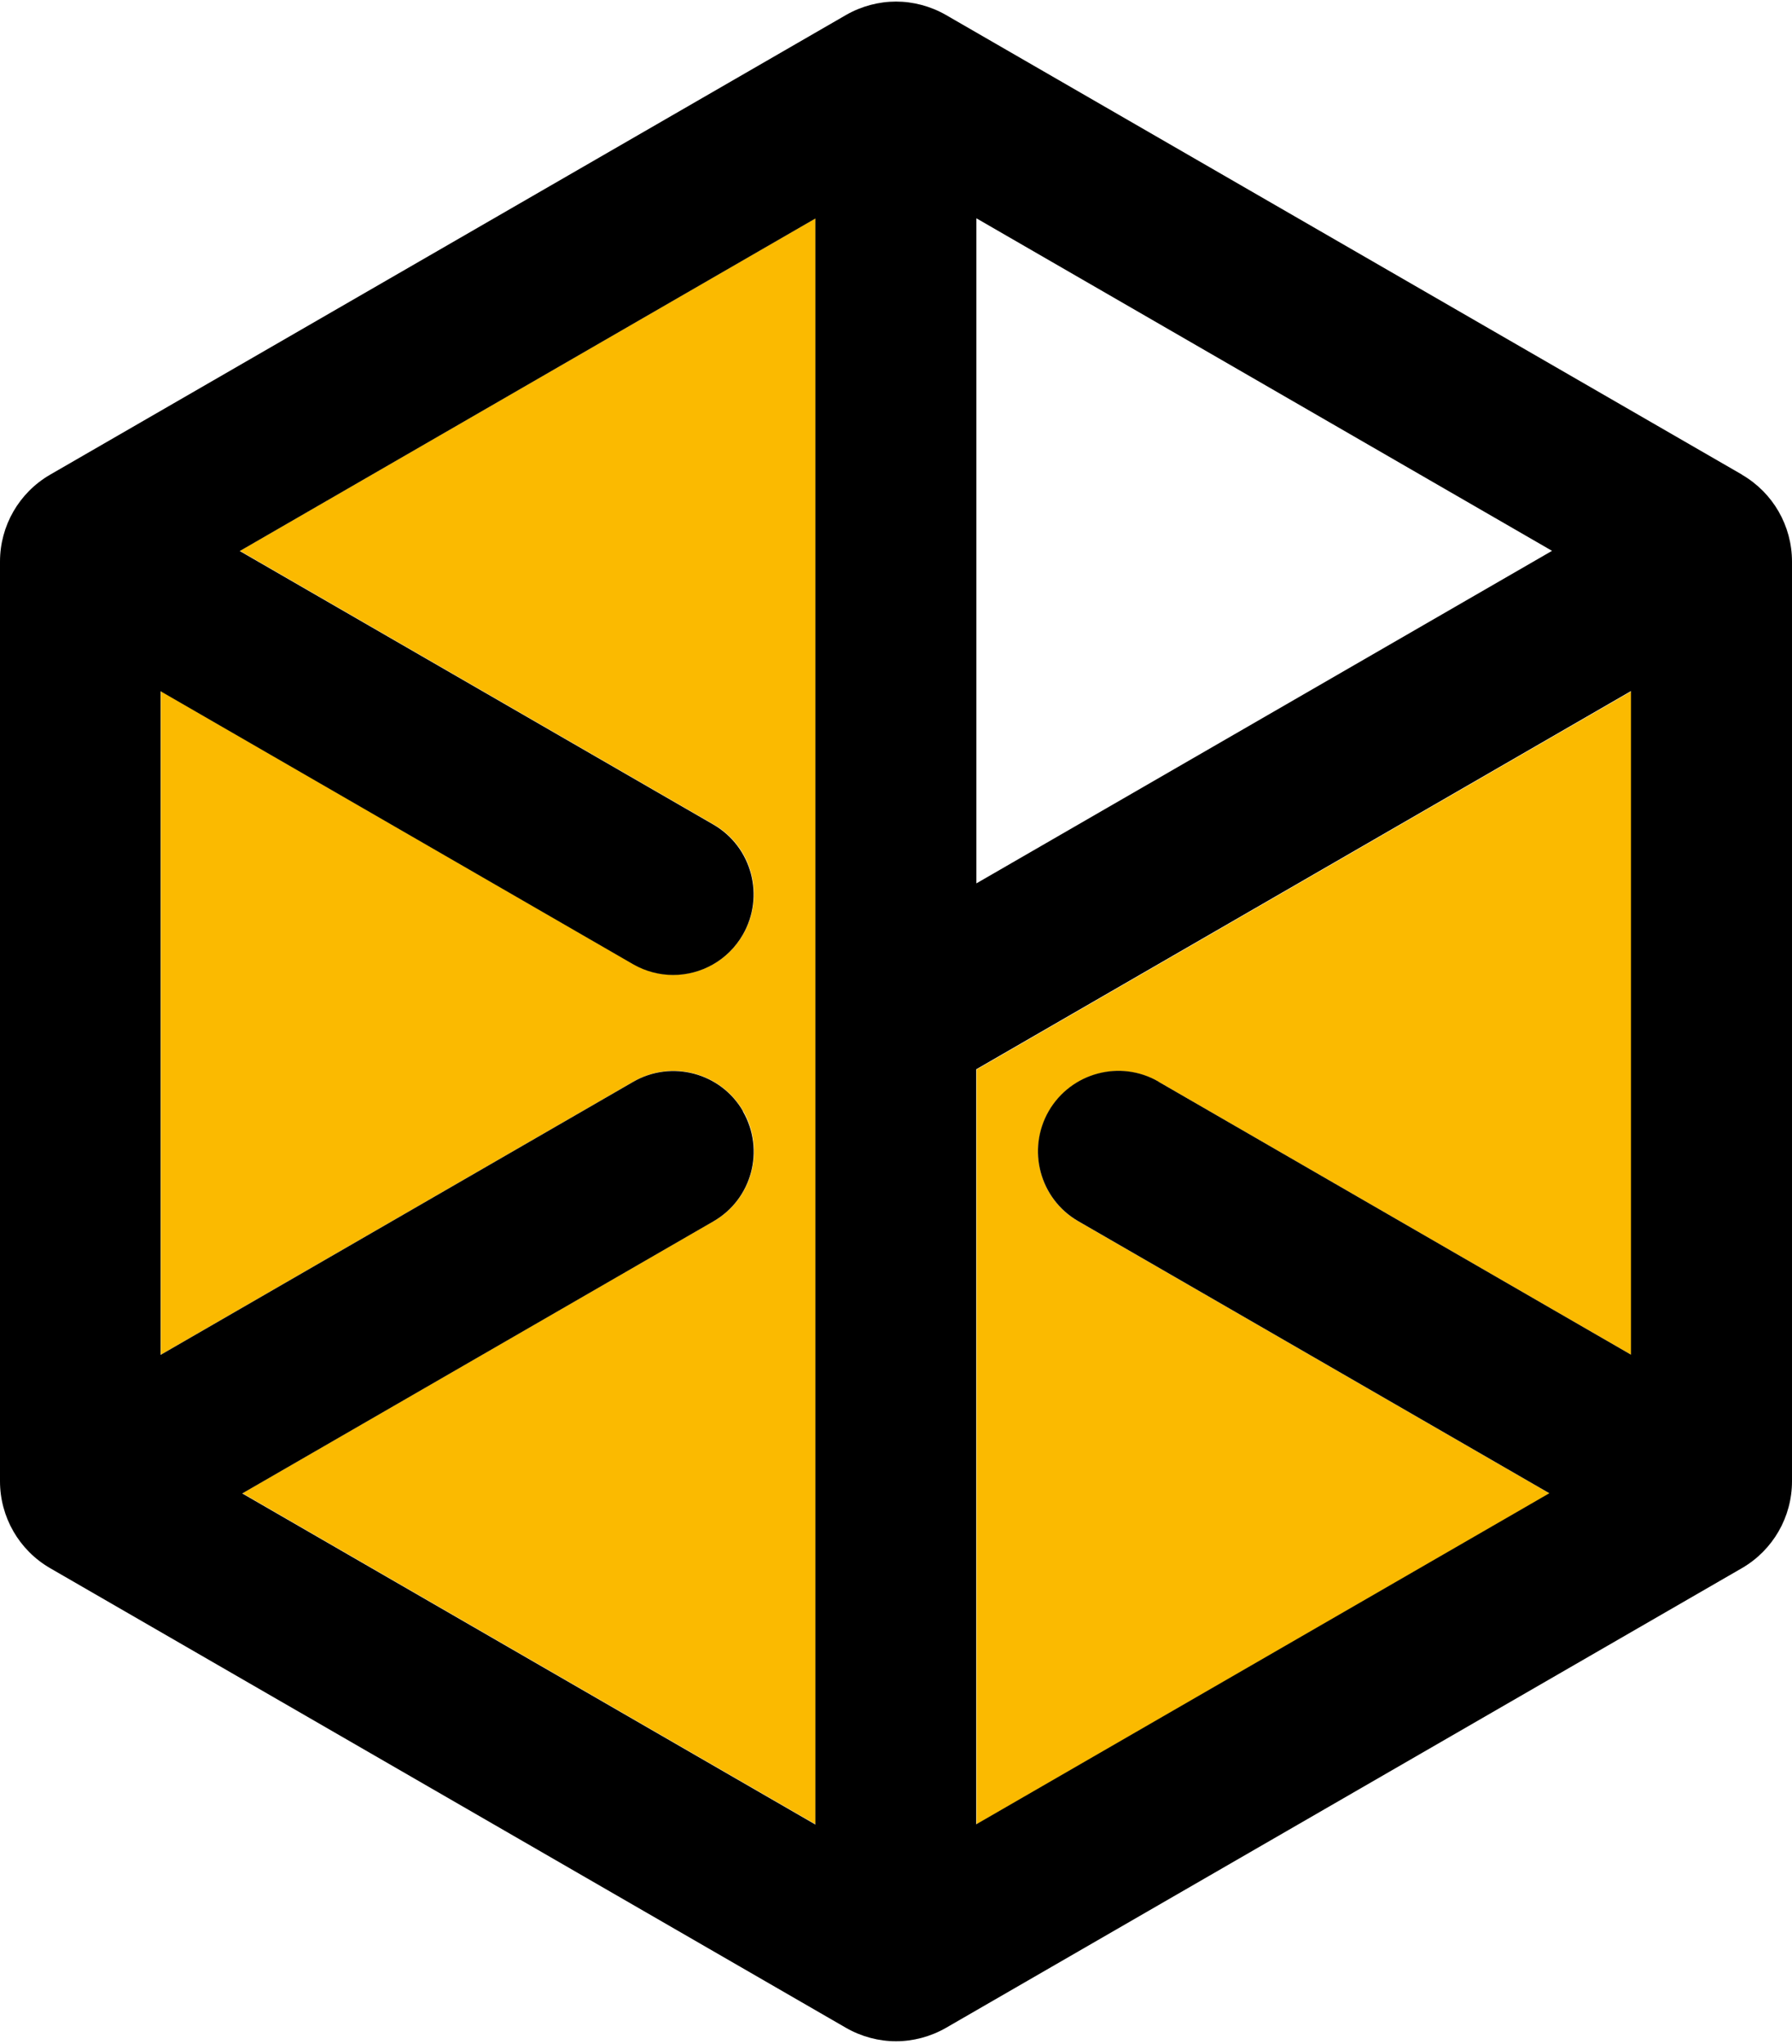 <svg width="572" height="652" viewBox="0 0 572 652" fill="none" xmlns="http://www.w3.org/2000/svg">
<path d="M311.672 582.063L494.619 476.438L344.197 389.616C331.926 382.557 327.704 366.855 334.829 354.518C341.888 342.246 357.656 338.024 369.927 345.149L520.745 432.236V220.523L311.738 341.191V582.063H311.672Z" fill="#FBBA00"/>
<path d="M227.818 389.558L77.396 476.38L260.343 582.005V69.647L76.604 175.734L227.818 263.019C240.089 270.078 244.311 285.78 237.186 298.117C232.436 306.364 223.793 310.982 214.953 310.982C210.598 310.982 206.178 309.86 202.154 307.551L51.336 220.465V432.177L202.154 345.091C214.425 337.966 230.127 342.188 237.252 354.459C244.311 366.73 240.155 382.432 227.884 389.558H227.818Z" fill="#FBBA00"/>
<path d="M556.099 151.452L301.965 4.79C297.017 1.953 291.475 0.502 285.999 0.502C280.523 0.502 274.981 1.953 270.033 4.79L15.966 151.452C6.07 157.191 0 167.747 0 179.161V472.549C0 483.963 6.07 494.519 15.966 500.258L270.033 646.92C274.981 649.757 280.523 651.208 285.999 651.208C291.475 651.208 297.017 649.757 301.965 646.92L556.033 500.258C565.929 494.519 571.999 483.963 571.999 472.549V179.161C571.999 167.747 565.929 157.191 556.033 151.452H556.099ZM369.853 345.087C357.582 337.961 341.88 342.184 334.754 354.455C327.695 366.726 331.852 382.428 344.123 389.553L494.545 476.376L311.597 582.001V341.128L520.604 220.461V432.173L369.787 345.087H369.853ZM237.178 354.521C230.119 342.25 214.351 338.027 202.08 345.153L51.262 432.239V220.527L202.08 307.613C206.104 309.922 210.524 311.044 214.879 311.044C223.719 311.044 232.362 306.426 237.112 298.179C244.171 285.907 240.015 270.206 227.744 263.08L76.53 175.796L260.269 69.709V582.067L77.322 476.442L227.744 389.619C240.015 382.56 244.237 366.858 237.112 354.521H237.178ZM311.663 69.643L495.402 175.73L311.663 281.817V69.643Z" fill="black"/>
</svg>
